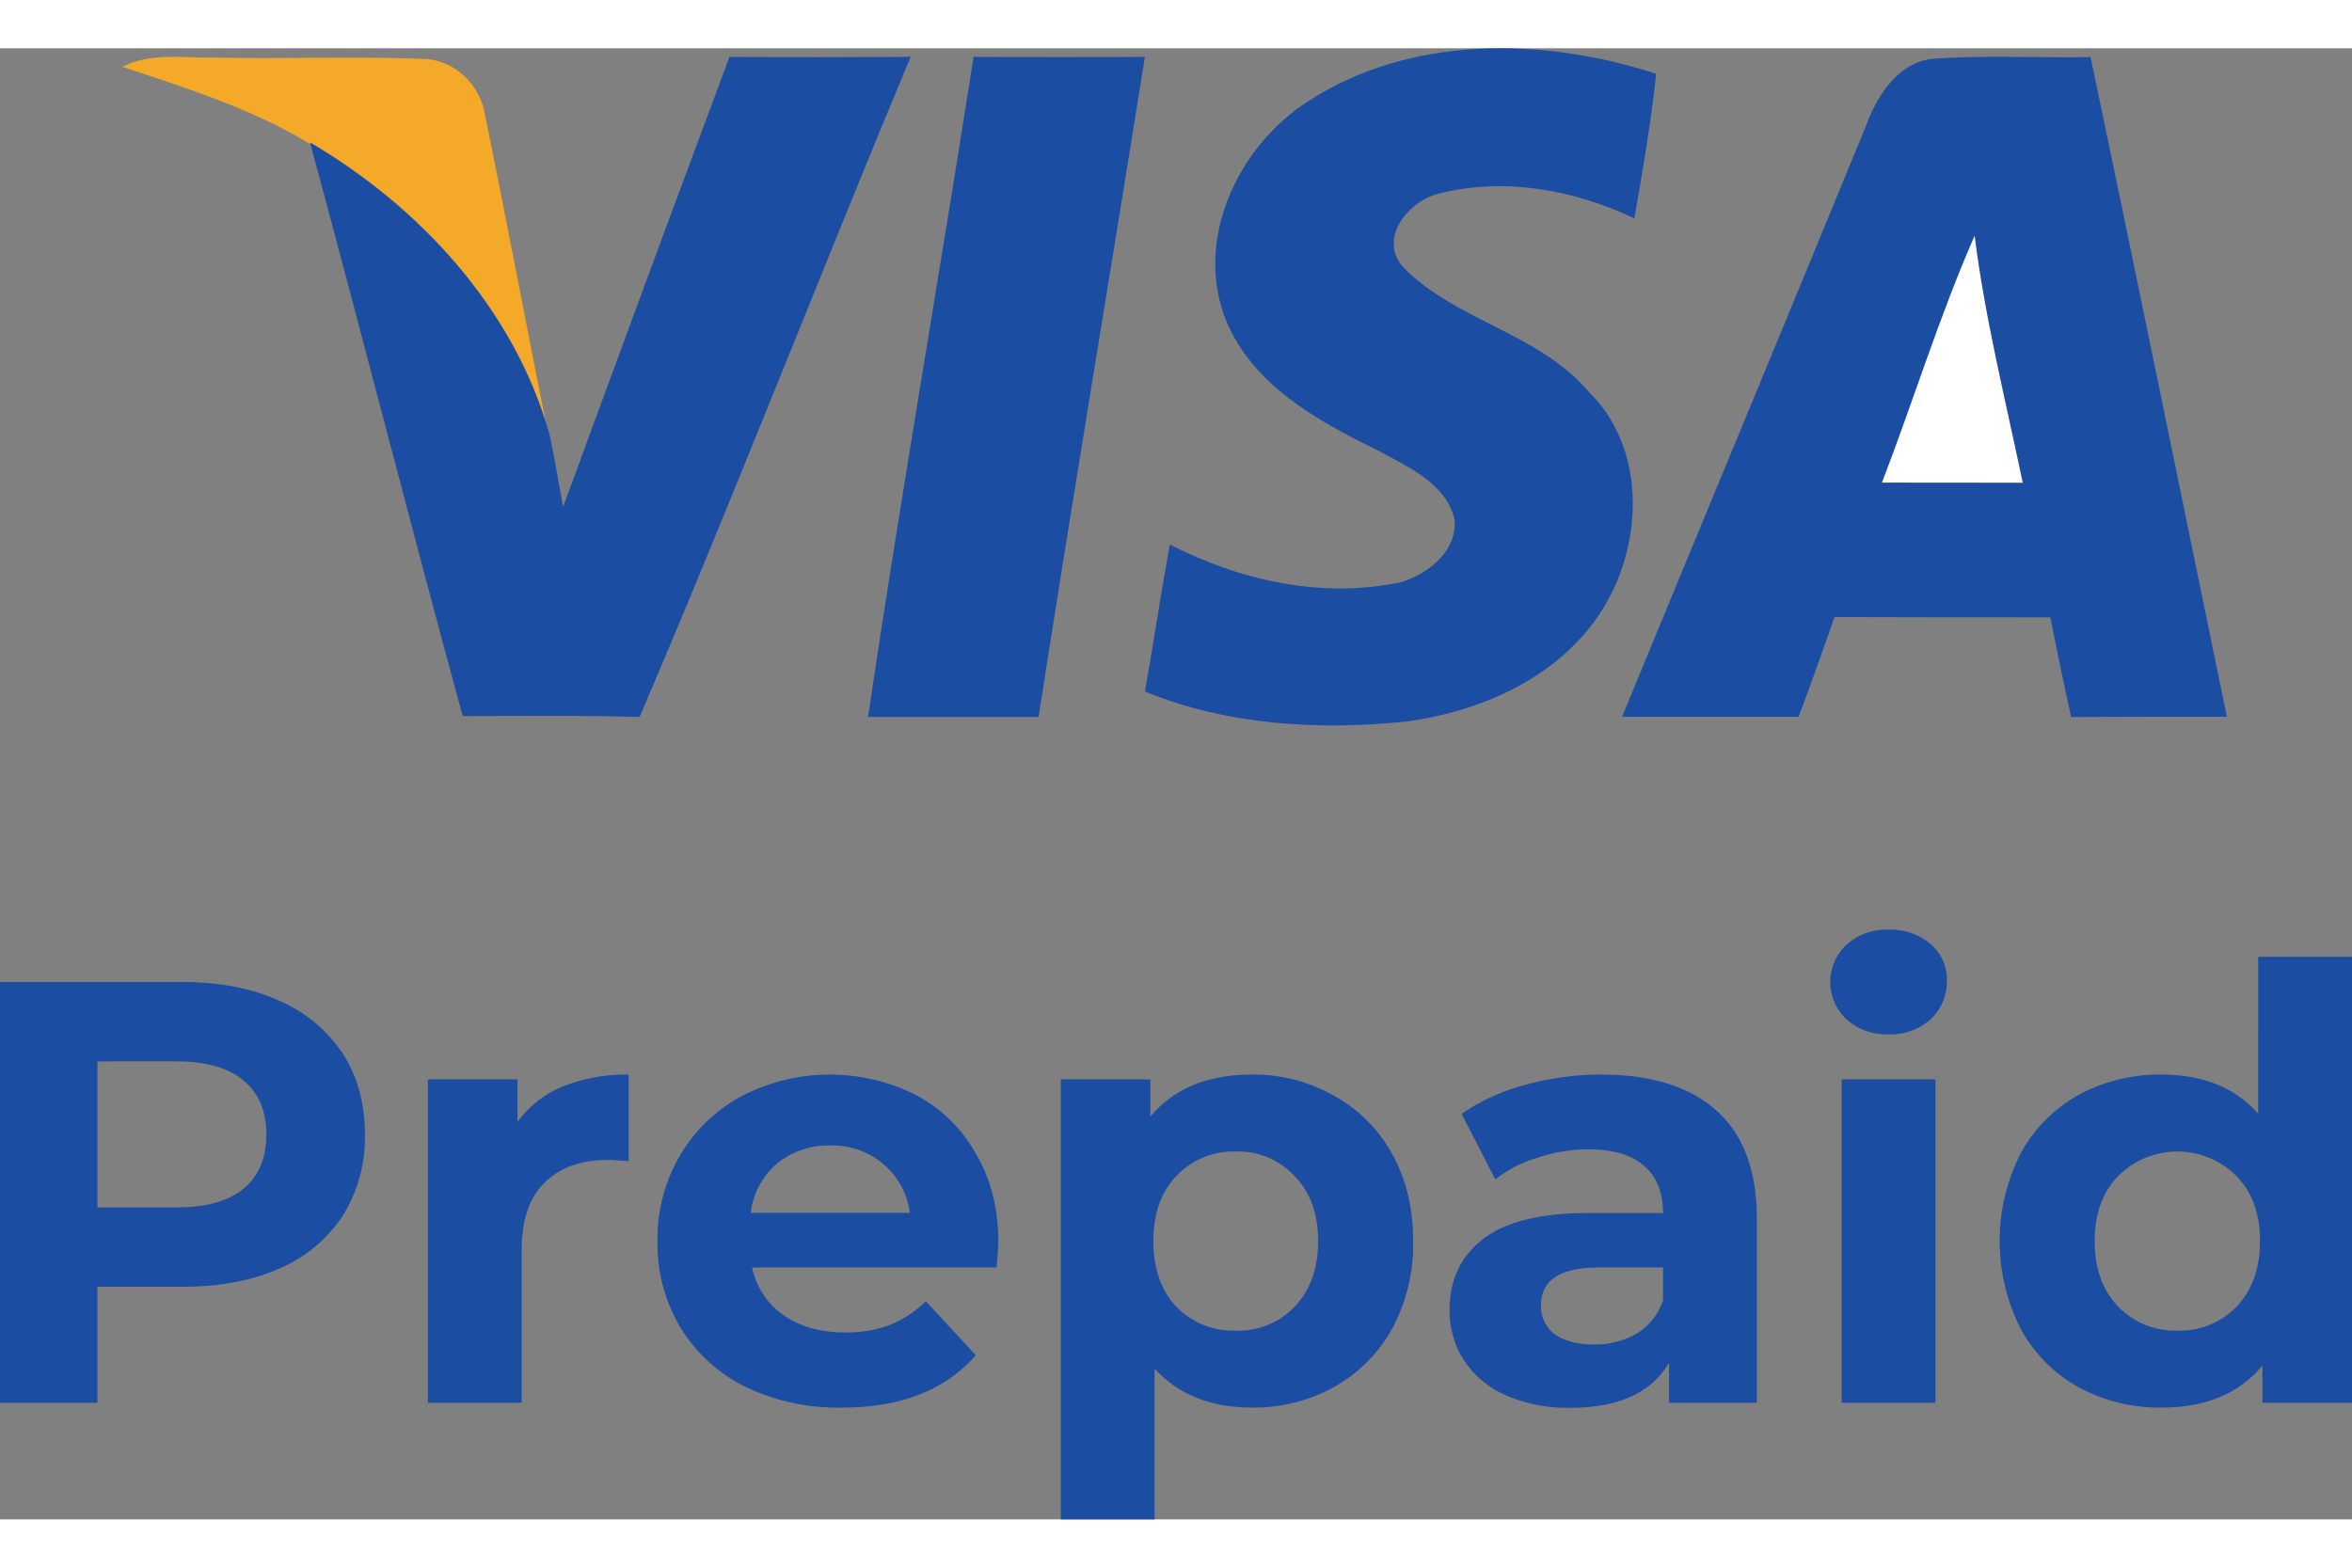 <?xml version="1.0"?>
<svg xmlns="http://www.w3.org/2000/svg" viewBox="0 0 586.8 367.1" width="45" height="30"><rect x="0" y="0" width="586.8" height="367.1" fill="#808080" stroke="none"/><defs><style>.cls-1{fill:#f4a929;}.cls-2{fill:#1b4da2;}.cls-3{fill:#fff;}</style></defs><g id="&#x421;&#x43B;&#x43E;&#x439;_2" data-name="&#x421;&#x43B;&#x43E;&#x439; 2"><g id="&#x421;&#x43B;&#x43E;&#x439;_1-2" data-name="&#x421;&#x43B;&#x43E;&#x439; 1"><path class="cls-1" d="M30.55,4.63C37.61,1,45.68,2.45,53.27,2.3c17.37.46,34.78-.42,52.15.36,7.83,0,14.54,6.5,15.62,14.13,5.45,26.59,10.45,53.28,15.8,79.93C128,65.5,104.65,40,77.21,23.79,62.71,15,46.52,9.94,30.55,4.63Z"/><path class="cls-2" d="M182,2.13c15.09.17,30.15.1,45.2,0-22.89,54.77-44.25,110.18-67.64,164.74-14.71-.45-29.42-.24-44.13-.24-13-47.63-25.17-95.5-38.09-143.16C104.8,39.62,128.2,65,137.05,96.15c1.34,6,2.28,12.2,3.44,18.3Q161.07,58.25,182,2.13Z"/><path class="cls-2" d="M242.9,2.13q21.37.15,42.74,0c-8.76,54.91-18,109.76-26.52,164.72q-21.27,0-42.56,0C224.72,111.86,234.32,57.08,242.9,2.13Z"/><path class="cls-2" d="M326.22,13.31C351.7-3.32,385-2.83,413.19,6.37c-1.3,12.11-3.33,24.1-5.44,36.07-15-7.15-32.47-10.33-48.75-6.18-7.69,1.82-15.27,11.3-8.88,18.42,13.13,13.35,33.8,16.39,46.15,30.93,14.32,13.92,13.8,37.35,4,53.64C390,156.45,370.13,165.44,350.79,168c-21.87,2.27-44.65.91-65.15-7.5,2.18-12.2,4-24.48,6.22-36.68,17.72,9.1,38.29,13.67,58.05,9.31,6.7-2.23,13.62-7.71,13-15.52-2.21-9.31-12-13.29-19.62-17.51C328.53,92.9,312.63,84,306,68.17,297.75,48.12,308.67,24.65,326.22,13.31Z"/><path class="cls-2" d="M465.75,18.86c2.8-7.58,8.34-15.82,17.1-16.28,12.89-.91,25.84-.14,38.73-.38,11.53,54.86,22.68,109.75,34,164.6-13,0-25.91,0-38.86.07Q514,154.51,511.53,142c-18,0-35.91,0-53.85-.07-2.88,8.31-5.86,16.63-8.94,24.87q-22,0-44.05,0C425,117.52,445.49,68.24,465.75,18.86Z"/><path class="cls-3" d="M469.53,108.38c7.87-20.47,14.31-41.53,23.12-61.61,2.61,20.78,7.74,41.14,12,61.64C492.9,108.41,481.23,108.41,469.53,108.38Z"/><path class="cls-2" d="M45.45,233q13.95,0,24.15,4.65a35.93,35.93,0,0,1,15.9,13.2q5.55,8.55,5.55,20.25a36.83,36.83,0,0,1-5.55,20.25,35.93,35.93,0,0,1-15.9,13.2q-10.2,4.5-24.15,4.5H24.3V338H0V233ZM44.1,289.25q10.95,0,16.65-4.65,5.7-4.8,5.7-13.5,0-8.85-5.7-13.5-5.7-4.8-16.65-4.8H24.3v36.45Zm85-21.3a26.09,26.09,0,0,1,11.25-8.85,42.59,42.59,0,0,1,16.5-3v21.6q-3.9-.3-5.25-.3-10,0-15.75,5.7-5.7,5.55-5.7,16.8V338h-23.4V257.3H129.1Zm120,30q0,.45-.45,6.3h-61a19,19,0,0,0,7.8,11.85q6.15,4.35,15.3,4.35a31.51,31.51,0,0,0,11.1-1.8,27.87,27.87,0,0,0,9.15-6l12.45,13.5Q232,339.2,210.08,339.2A53.3,53.3,0,0,1,185.93,334a39.53,39.53,0,0,1-16.2-14.85,40.71,40.71,0,0,1-5.7-21.45,41.27,41.27,0,0,1,5.55-21.3A39.38,39.38,0,0,1,185,261.5a47.69,47.69,0,0,1,43.5-.3,36.61,36.61,0,0,1,15,14.7Q249.08,285.35,249.08,298ZM207.23,273.8a20.15,20.15,0,0,0-13.35,4.5,19.16,19.16,0,0,0-6.6,12.3H227a19,19,0,0,0-6.6-12.15A19.53,19.53,0,0,0,207.23,273.8Zm105.13-17.7a40.25,40.25,0,0,1,20.4,5.25,36.38,36.38,0,0,1,14.55,14.55q5.25,9.3,5.25,21.75a44.35,44.35,0,0,1-5.25,21.9,37.68,37.68,0,0,1-14.55,14.55,41.18,41.18,0,0,1-20.4,5.1q-15.45,0-24.3-9.75V367.1h-23.4V257.3H287v9.3Q295.71,256.1,312.36,256.1ZM308.31,320a19.37,19.37,0,0,0,14.7-6q5.85-6.15,5.85-16.35T323,281.45a19.14,19.14,0,0,0-14.7-6.15,19.61,19.61,0,0,0-14.85,6.15q-5.7,6-5.7,16.2t5.7,16.35A19.86,19.86,0,0,0,308.31,320Zm91.14-63.9q18.75,0,28.8,9,10,8.85,10.06,26.85V338h-21.9V328q-6.62,11.25-24.6,11.25a38.71,38.71,0,0,1-16.21-3.15,24.17,24.17,0,0,1-10.35-8.7,22.64,22.64,0,0,1-3.59-12.6q0-11.25,8.4-17.7t26.25-6.45h18.6q0-7.65-4.66-11.7c-3.09-2.8-7.75-4.2-13.94-4.2a40,40,0,0,0-12.75,2.1,32.33,32.33,0,0,0-10.5,5.4l-8.4-16.35a50.77,50.77,0,0,1,15.75-7.2A71.59,71.59,0,0,1,399.45,256.1Zm-1.79,67.35a20.84,20.84,0,0,0,10.65-2.7,15.58,15.58,0,0,0,6.6-8.25v-8.25H398.85q-14.4,0-14.4,9.45a8.66,8.66,0,0,0,3.46,7.2Q391.51,323.45,397.66,323.45Zm61.82-66.15h23.4V338h-23.4Zm11.7-11.25a14.84,14.84,0,0,1-10.5-3.75,12.7,12.7,0,0,1,0-18.6,14.84,14.84,0,0,1,10.5-3.75,15.21,15.21,0,0,1,10.5,3.6,11.54,11.54,0,0,1,4.05,9,13,13,0,0,1-4.05,9.75A14.84,14.84,0,0,1,471.18,246.05ZM586.8,226.7V338H564.45v-9.3q-8.7,10.5-25.2,10.5a42.33,42.33,0,0,1-20.7-5.1,36.65,36.65,0,0,1-14.4-14.55,48.3,48.3,0,0,1,0-43.8,36.65,36.65,0,0,1,14.4-14.55,42.33,42.33,0,0,1,20.7-5.1q15.45,0,24.15,9.75V226.7ZM543.3,320a19.68,19.68,0,0,0,14.7-6q5.85-6.15,5.85-16.35T558,281.45a20.82,20.82,0,0,0-29.55,0q-5.85,6-5.85,16.2T528.45,314A19.86,19.86,0,0,0,543.3,320Z"/></g></g></svg>
